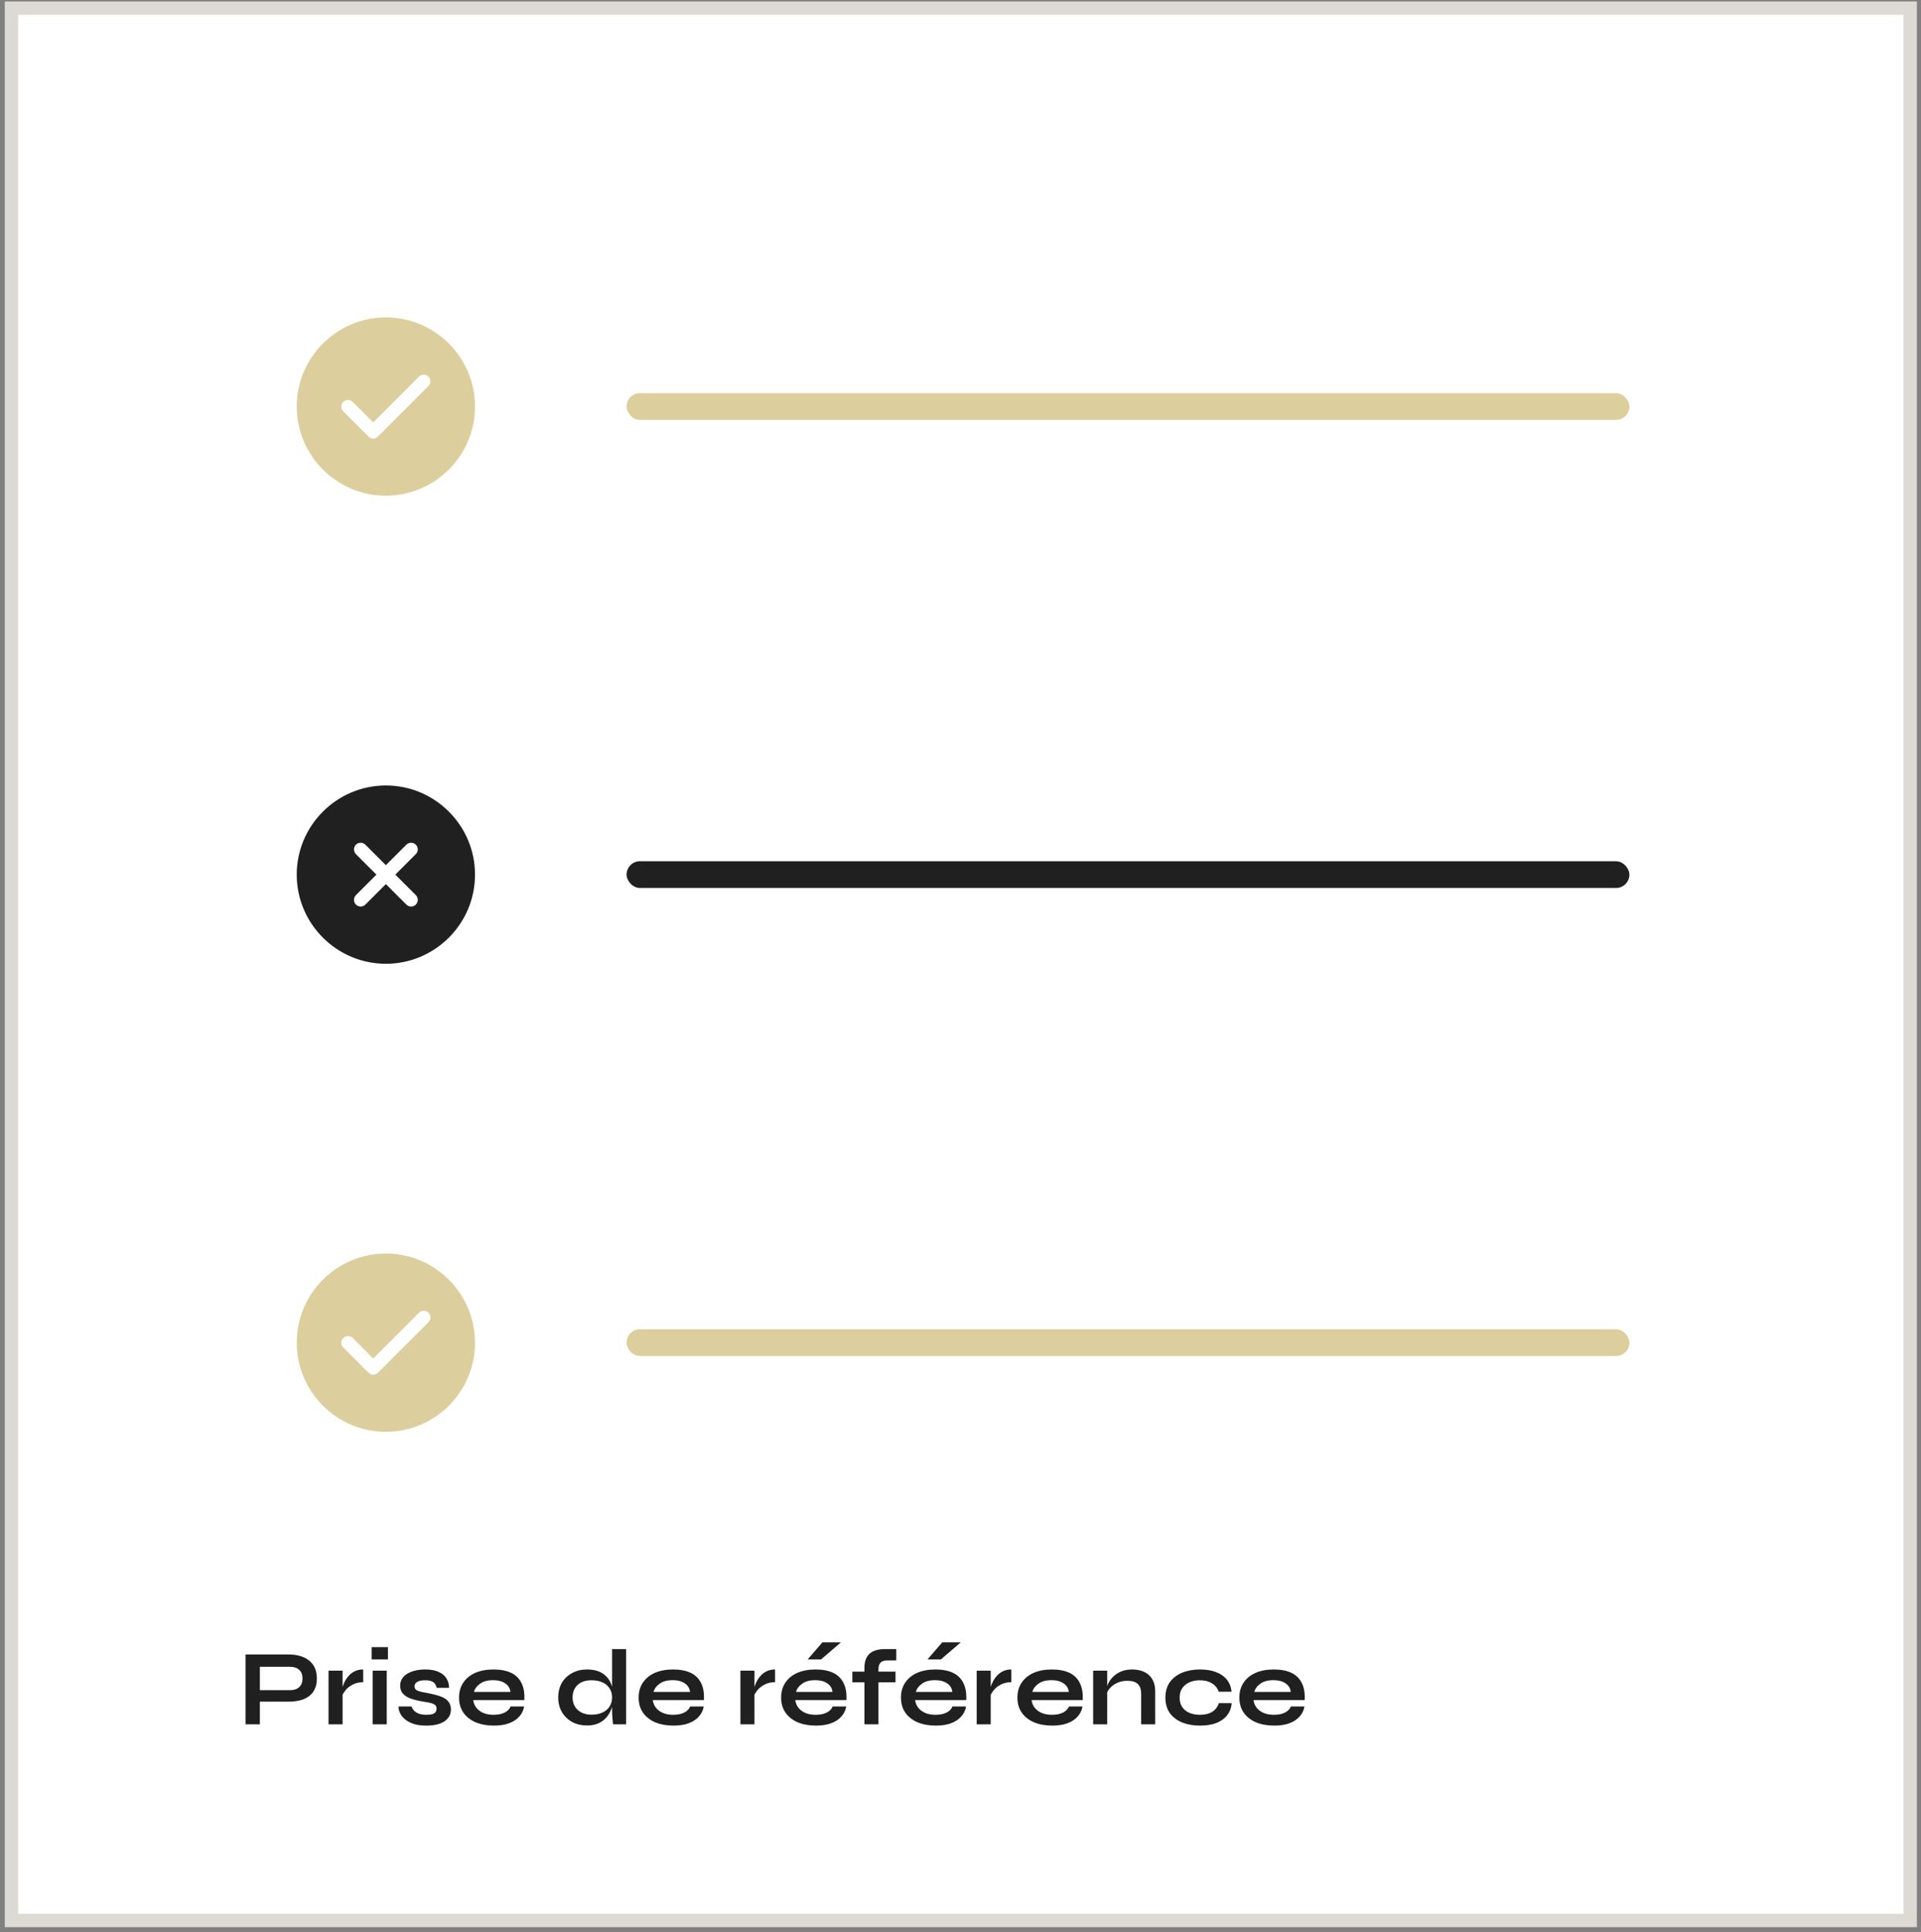 <svg width="178" height="179" viewBox="0 0 178 179" fill="none" xmlns="http://www.w3.org/2000/svg">
<rect x="0" y="0" width="178" height="179" fill="#808080" stroke="none"/>
<rect x="1.062" y="0.754" width="175.937" height="177.176" fill="white" stroke="#DDDAD6" stroke-width="1.239"/>
<path d="M35.755 29.406C31.204 29.406 27.495 33.115 27.495 37.666C27.495 42.217 31.204 45.926 35.755 45.926C40.306 45.926 44.015 42.217 44.015 37.666C44.015 33.115 40.306 29.406 35.755 29.406ZM39.703 35.766L35.02 40.45C34.904 40.566 34.747 40.632 34.582 40.632C34.417 40.632 34.26 40.566 34.144 40.45L31.807 38.112C31.567 37.873 31.567 37.476 31.807 37.237C32.046 36.997 32.443 36.997 32.682 37.237L34.582 39.136L38.828 34.891C39.067 34.651 39.464 34.651 39.703 34.891C39.943 35.13 39.943 35.519 39.703 35.766Z" fill="#DDCE9D"/>
<path d="M35.755 72.773C31.204 72.773 27.495 76.482 27.495 81.033C27.495 85.585 31.204 89.293 35.755 89.293C40.306 89.293 44.015 85.585 44.015 81.033C44.015 76.482 40.306 72.773 35.755 72.773ZM38.53 82.933C38.77 83.173 38.77 83.569 38.53 83.809C38.407 83.933 38.25 83.99 38.093 83.99C37.936 83.99 37.779 83.933 37.655 83.809L35.755 81.909L33.855 83.809C33.731 83.933 33.574 83.99 33.417 83.99C33.261 83.99 33.104 83.933 32.98 83.809C32.74 83.569 32.74 83.173 32.98 82.933L34.88 81.033L32.98 79.134C32.74 78.894 32.74 78.498 32.98 78.258C33.219 78.019 33.616 78.019 33.855 78.258L35.755 80.158L37.655 78.258C37.894 78.019 38.291 78.019 38.53 78.258C38.77 78.498 38.77 78.894 38.53 79.134L36.631 81.033L38.53 82.933Z" fill="#202020"/>
<path d="M35.755 116.137C31.204 116.137 27.495 119.845 27.495 124.397C27.495 128.948 31.204 132.657 35.755 132.657C40.306 132.657 44.015 128.948 44.015 124.397C44.015 119.845 40.306 116.137 35.755 116.137ZM39.703 122.497L35.02 127.18C34.904 127.296 34.747 127.362 34.582 127.362C34.417 127.362 34.26 127.296 34.144 127.18L31.807 124.843C31.567 124.603 31.567 124.207 31.807 123.967C32.046 123.728 32.443 123.728 32.682 123.967L34.582 125.867L38.828 121.621C39.067 121.382 39.464 121.382 39.703 121.621C39.943 121.861 39.943 122.249 39.703 122.497Z" fill="#DDCE9D"/>
<rect x="58.057" y="36.426" width="92.924" height="2.478" rx="1.239" fill="#DDCE9D"/>
<rect x="58.057" y="79.793" width="92.924" height="2.478" rx="1.239" fill="#202020"/>
<rect x="58.057" y="123.156" width="92.924" height="2.478" rx="1.239" fill="#DDCE9D"/>
<path d="M23.92 157.654V156.594H26.88C27.233 156.594 27.513 156.501 27.72 156.314C27.927 156.121 28.03 155.854 28.03 155.514C28.03 155.161 27.927 154.891 27.72 154.704C27.513 154.517 27.233 154.424 26.88 154.424H24.08V159.754H22.75V153.284H26.76C27.12 153.284 27.457 153.327 27.77 153.414C28.09 153.501 28.367 153.634 28.6 153.814C28.84 153.994 29.027 154.224 29.16 154.504C29.293 154.784 29.36 155.121 29.36 155.514C29.36 155.901 29.293 156.231 29.16 156.504C29.027 156.777 28.84 157.001 28.6 157.174C28.367 157.341 28.09 157.464 27.77 157.544C27.457 157.617 27.12 157.654 26.76 157.654H23.92ZM30.442 154.784H31.742V159.754H30.442V154.784ZM33.652 155.854C33.279 155.854 32.955 155.927 32.682 156.074C32.408 156.214 32.188 156.387 32.022 156.594C31.855 156.801 31.738 157.001 31.672 157.194L31.662 156.644C31.669 156.564 31.695 156.447 31.742 156.294C31.788 156.134 31.858 155.964 31.952 155.784C32.045 155.597 32.169 155.421 32.322 155.254C32.475 155.081 32.662 154.941 32.882 154.834C33.102 154.727 33.358 154.674 33.652 154.674V155.854ZM35.946 152.604V153.744H34.435V152.604H35.946ZM34.535 154.784H35.836V159.754H34.535V154.784ZM36.931 158.104H38.131C38.205 158.331 38.355 158.517 38.581 158.664C38.815 158.804 39.118 158.874 39.491 158.874C39.745 158.874 39.941 158.851 40.081 158.804C40.221 158.757 40.318 158.691 40.371 158.604C40.425 158.511 40.451 158.407 40.451 158.294C40.451 158.154 40.408 158.047 40.321 157.974C40.235 157.894 40.101 157.831 39.921 157.784C39.741 157.737 39.511 157.694 39.231 157.654C38.951 157.607 38.681 157.551 38.421 157.484C38.161 157.417 37.931 157.331 37.731 157.224C37.531 157.111 37.371 156.971 37.251 156.804C37.138 156.631 37.081 156.421 37.081 156.174C37.081 155.934 37.138 155.721 37.251 155.534C37.371 155.347 37.535 155.191 37.741 155.064C37.955 154.937 38.201 154.841 38.481 154.774C38.768 154.707 39.075 154.674 39.401 154.674C39.895 154.674 40.305 154.747 40.631 154.894C40.958 155.034 41.201 155.234 41.361 155.494C41.528 155.747 41.611 156.041 41.611 156.374H40.461C40.408 156.127 40.301 155.951 40.141 155.844C39.981 155.731 39.735 155.674 39.401 155.674C39.075 155.674 38.828 155.724 38.661 155.824C38.495 155.924 38.411 156.061 38.411 156.234C38.411 156.374 38.461 156.484 38.561 156.564C38.668 156.637 38.821 156.697 39.021 156.744C39.228 156.791 39.485 156.841 39.791 156.894C40.051 156.947 40.298 157.007 40.531 157.074C40.771 157.141 40.985 157.227 41.171 157.334C41.358 157.434 41.505 157.571 41.611 157.744C41.725 157.911 41.781 158.124 41.781 158.384C41.781 158.704 41.688 158.974 41.501 159.194C41.321 159.414 41.061 159.584 40.721 159.704C40.381 159.817 39.975 159.874 39.501 159.874C39.081 159.874 38.718 159.831 38.411 159.744C38.111 159.651 37.861 159.534 37.661 159.394C37.461 159.247 37.305 159.094 37.191 158.934C37.085 158.767 37.011 158.611 36.971 158.464C36.931 158.317 36.918 158.197 36.931 158.104ZM47.306 158.104H48.566C48.512 158.444 48.369 158.747 48.136 159.014C47.909 159.281 47.599 159.491 47.206 159.644C46.812 159.797 46.332 159.874 45.766 159.874C45.132 159.874 44.572 159.774 44.086 159.574C43.599 159.367 43.219 159.071 42.946 158.684C42.672 158.297 42.536 157.831 42.536 157.284C42.536 156.737 42.669 156.271 42.936 155.884C43.202 155.491 43.572 155.191 44.046 154.984C44.526 154.777 45.086 154.674 45.726 154.674C46.379 154.674 46.922 154.777 47.356 154.984C47.789 155.191 48.109 155.504 48.316 155.924C48.529 156.337 48.619 156.867 48.586 157.514H43.846C43.879 157.767 43.972 157.997 44.126 158.204C44.286 158.411 44.499 158.574 44.766 158.694C45.039 158.814 45.362 158.874 45.736 158.874C46.149 158.874 46.492 158.804 46.766 158.664C47.046 158.517 47.226 158.331 47.306 158.104ZM45.666 155.664C45.186 155.664 44.796 155.771 44.496 155.984C44.196 156.191 44.002 156.447 43.916 156.754H47.296C47.262 156.421 47.102 156.157 46.816 155.964C46.536 155.764 46.152 155.664 45.666 155.664ZM54.385 159.864C53.885 159.864 53.432 159.757 53.025 159.544C52.625 159.324 52.309 159.021 52.075 158.634C51.842 158.241 51.725 157.787 51.725 157.274C51.725 156.747 51.839 156.291 52.065 155.904C52.299 155.517 52.615 155.217 53.015 155.004C53.415 154.784 53.872 154.674 54.385 154.674C54.832 154.674 55.212 154.741 55.525 154.874C55.839 155.007 56.092 155.194 56.285 155.434C56.479 155.667 56.619 155.941 56.705 156.254C56.799 156.567 56.845 156.907 56.845 157.274C56.845 157.567 56.799 157.867 56.705 158.174C56.612 158.474 56.469 158.754 56.275 159.014C56.082 159.267 55.829 159.474 55.515 159.634C55.202 159.787 54.825 159.864 54.385 159.864ZM54.805 158.864C55.199 158.864 55.539 158.797 55.825 158.664C56.112 158.531 56.332 158.344 56.485 158.104C56.639 157.864 56.715 157.587 56.715 157.274C56.715 156.934 56.635 156.647 56.475 156.414C56.322 156.174 56.102 155.991 55.815 155.864C55.535 155.737 55.199 155.674 54.805 155.674C54.252 155.674 53.822 155.821 53.515 156.114C53.209 156.407 53.055 156.794 53.055 157.274C53.055 157.594 53.129 157.874 53.275 158.114C53.422 158.347 53.625 158.531 53.885 158.664C54.152 158.797 54.459 158.864 54.805 158.864ZM56.715 152.784H58.015V159.754H56.805C56.785 159.601 56.765 159.404 56.745 159.164C56.725 158.917 56.715 158.687 56.715 158.474V152.784ZM63.946 158.104H65.206C65.153 158.444 65.01 158.747 64.776 159.014C64.55 159.281 64.24 159.491 63.846 159.644C63.453 159.797 62.973 159.874 62.406 159.874C61.773 159.874 61.213 159.774 60.726 159.574C60.24 159.367 59.86 159.071 59.586 158.684C59.313 158.297 59.176 157.831 59.176 157.284C59.176 156.737 59.31 156.271 59.576 155.884C59.843 155.491 60.213 155.191 60.686 154.984C61.166 154.777 61.726 154.674 62.366 154.674C63.02 154.674 63.563 154.777 63.996 154.984C64.43 155.191 64.75 155.504 64.956 155.924C65.17 156.337 65.26 156.867 65.226 157.514H60.486C60.52 157.767 60.613 157.997 60.766 158.204C60.926 158.411 61.14 158.574 61.406 158.694C61.68 158.814 62.003 158.874 62.376 158.874C62.79 158.874 63.133 158.804 63.406 158.664C63.686 158.517 63.866 158.331 63.946 158.104ZM62.306 155.664C61.826 155.664 61.436 155.771 61.136 155.984C60.836 156.191 60.643 156.447 60.556 156.754H63.936C63.903 156.421 63.743 156.157 63.456 155.964C63.176 155.764 62.793 155.664 62.306 155.664ZM68.606 154.784H69.906V159.754H68.606V154.784ZM71.816 155.854C71.442 155.854 71.119 155.927 70.846 156.074C70.573 156.214 70.353 156.387 70.186 156.594C70.019 156.801 69.903 157.001 69.836 157.194L69.826 156.644C69.832 156.564 69.859 156.447 69.906 156.294C69.953 156.134 70.022 155.964 70.116 155.784C70.209 155.597 70.332 155.421 70.486 155.254C70.639 155.081 70.826 154.941 71.046 154.834C71.266 154.727 71.522 154.674 71.816 154.674V155.854ZM77.15 158.104H78.409C78.356 158.444 78.213 158.747 77.98 159.014C77.753 159.281 77.443 159.491 77.049 159.644C76.656 159.797 76.176 159.874 75.609 159.874C74.976 159.874 74.416 159.774 73.93 159.574C73.443 159.367 73.063 159.071 72.79 158.684C72.516 158.297 72.379 157.831 72.379 157.284C72.379 156.737 72.513 156.271 72.779 155.884C73.046 155.491 73.416 155.191 73.889 154.984C74.37 154.777 74.93 154.674 75.57 154.674C76.223 154.674 76.766 154.777 77.2 154.984C77.633 155.191 77.953 155.504 78.159 155.924C78.373 156.337 78.463 156.867 78.43 157.514H73.689C73.723 157.767 73.816 157.997 73.969 158.204C74.129 158.411 74.343 158.574 74.609 158.694C74.883 158.814 75.206 158.874 75.579 158.874C75.993 158.874 76.336 158.804 76.609 158.664C76.889 158.517 77.07 158.331 77.15 158.104ZM75.51 155.664C75.029 155.664 74.639 155.771 74.34 155.984C74.04 156.191 73.846 156.447 73.76 156.754H77.139C77.106 156.421 76.946 156.157 76.659 155.964C76.379 155.764 75.996 155.664 75.51 155.664ZM74.84 153.744L76.2 152.164H77.919L76.079 153.744H74.84ZM78.978 154.874H82.978V155.864H78.978V154.874ZM82.019 152.784H83.049V153.834H82.329C82.135 153.827 81.969 153.847 81.829 153.894C81.689 153.941 81.582 154.027 81.508 154.154C81.435 154.274 81.398 154.447 81.398 154.674V159.754H80.099V154.514C80.099 154.114 80.172 153.787 80.319 153.534C80.465 153.274 80.682 153.084 80.969 152.964C81.255 152.844 81.605 152.784 82.019 152.784ZM88.253 158.104H89.513C89.46 158.444 89.316 158.747 89.083 159.014C88.856 159.281 88.546 159.491 88.153 159.644C87.76 159.797 87.28 159.874 86.713 159.874C86.08 159.874 85.52 159.774 85.033 159.574C84.546 159.367 84.166 159.071 83.893 158.684C83.62 158.297 83.483 157.831 83.483 157.284C83.483 156.737 83.616 156.271 83.883 155.884C84.15 155.491 84.52 155.191 84.993 154.984C85.473 154.777 86.033 154.674 86.673 154.674C87.326 154.674 87.87 154.777 88.303 154.984C88.736 155.191 89.056 155.504 89.263 155.924C89.476 156.337 89.566 156.867 89.533 157.514H84.793C84.826 157.767 84.92 157.997 85.073 158.204C85.233 158.411 85.446 158.574 85.713 158.694C85.986 158.814 86.31 158.874 86.683 158.874C87.096 158.874 87.44 158.804 87.713 158.664C87.993 158.517 88.173 158.331 88.253 158.104ZM86.613 155.664C86.133 155.664 85.743 155.771 85.443 155.984C85.143 156.191 84.95 156.447 84.863 156.754H88.243C88.21 156.421 88.05 156.157 87.763 155.964C87.483 155.764 87.1 155.664 86.613 155.664ZM85.943 153.744L87.303 152.164H89.023L87.183 153.744H85.943ZM90.5 154.784H91.8V159.754H90.5V154.784ZM93.71 155.854C93.337 155.854 93.014 155.927 92.74 156.074C92.467 156.214 92.247 156.387 92.08 156.594C91.914 156.801 91.797 157.001 91.73 157.194L91.72 156.644C91.727 156.564 91.754 156.447 91.8 156.294C91.847 156.134 91.917 155.964 92.01 155.784C92.104 155.597 92.227 155.421 92.38 155.254C92.534 155.081 92.72 154.941 92.94 154.834C93.16 154.727 93.417 154.674 93.71 154.674V155.854ZM99.044 158.104H100.304C100.251 158.444 100.107 158.747 99.874 159.014C99.647 159.281 99.337 159.491 98.944 159.644C98.551 159.797 98.071 159.874 97.504 159.874C96.871 159.874 96.311 159.774 95.824 159.574C95.337 159.367 94.957 159.071 94.684 158.684C94.411 158.297 94.274 157.831 94.274 157.284C94.274 156.737 94.407 156.271 94.674 155.884C94.941 155.491 95.311 155.191 95.784 154.984C96.264 154.777 96.824 154.674 97.464 154.674C98.117 154.674 98.661 154.777 99.094 154.984C99.527 155.191 99.847 155.504 100.054 155.924C100.267 156.337 100.357 156.867 100.324 157.514H95.584C95.617 157.767 95.711 157.997 95.864 158.204C96.024 158.411 96.237 158.574 96.504 158.694C96.777 158.814 97.101 158.874 97.474 158.874C97.887 158.874 98.231 158.804 98.504 158.664C98.784 158.517 98.964 158.331 99.044 158.104ZM97.404 155.664C96.924 155.664 96.534 155.771 96.234 155.984C95.934 156.191 95.741 156.447 95.654 156.754H99.034C99.001 156.421 98.841 156.157 98.554 155.964C98.274 155.764 97.891 155.664 97.404 155.664ZM101.291 154.784H102.591V159.754H101.291V154.784ZM104.901 154.674C105.208 154.674 105.491 154.714 105.751 154.794C106.011 154.874 106.238 154.997 106.431 155.164C106.625 155.331 106.775 155.544 106.881 155.804C106.988 156.057 107.041 156.361 107.041 156.714V159.754H105.741V156.944C105.741 156.524 105.638 156.217 105.431 156.024C105.231 155.824 104.901 155.724 104.441 155.724C104.095 155.724 103.781 155.791 103.501 155.924C103.221 156.057 102.995 156.227 102.821 156.434C102.648 156.634 102.548 156.844 102.521 157.064L102.511 156.554C102.545 156.321 102.621 156.094 102.741 155.874C102.861 155.654 103.021 155.454 103.221 155.274C103.428 155.087 103.671 154.941 103.951 154.834C104.231 154.727 104.548 154.674 104.901 154.674ZM114.125 157.794C114.092 158.227 113.952 158.601 113.705 158.914C113.465 159.227 113.132 159.467 112.705 159.634C112.278 159.794 111.772 159.874 111.185 159.874C110.572 159.874 110.022 159.777 109.535 159.584C109.055 159.384 108.675 159.094 108.395 158.714C108.122 158.327 107.985 157.851 107.985 157.284C107.985 156.717 108.122 156.241 108.395 155.854C108.675 155.467 109.055 155.174 109.535 154.974C110.022 154.774 110.572 154.674 111.185 154.674C111.772 154.674 112.275 154.757 112.695 154.924C113.115 155.084 113.445 155.317 113.685 155.624C113.932 155.931 114.075 156.301 114.115 156.734H112.925C112.812 156.401 112.602 156.141 112.295 155.954C111.988 155.767 111.618 155.674 111.185 155.674C110.838 155.674 110.522 155.734 110.235 155.854C109.955 155.974 109.728 156.154 109.555 156.394C109.388 156.627 109.305 156.924 109.305 157.284C109.305 157.637 109.388 157.934 109.555 158.174C109.722 158.407 109.948 158.584 110.235 158.704C110.522 158.817 110.838 158.874 111.185 158.874C111.652 158.874 112.032 158.781 112.325 158.594C112.625 158.407 112.828 158.141 112.935 157.794H114.125ZM119.61 158.104H120.87C120.817 158.444 120.674 158.747 120.44 159.014C120.214 159.281 119.904 159.491 119.51 159.644C119.117 159.797 118.637 159.874 118.07 159.874C117.437 159.874 116.877 159.774 116.39 159.574C115.904 159.367 115.524 159.071 115.25 158.684C114.977 158.297 114.84 157.831 114.84 157.284C114.84 156.737 114.974 156.271 115.24 155.884C115.507 155.491 115.877 155.191 116.35 154.984C116.83 154.777 117.39 154.674 118.03 154.674C118.684 154.674 119.227 154.777 119.66 154.984C120.094 155.191 120.414 155.504 120.62 155.924C120.834 156.337 120.924 156.867 120.89 157.514H116.15C116.184 157.767 116.277 157.997 116.43 158.204C116.59 158.411 116.804 158.574 117.07 158.694C117.344 158.814 117.667 158.874 118.04 158.874C118.454 158.874 118.797 158.804 119.07 158.664C119.35 158.517 119.53 158.331 119.61 158.104ZM117.97 155.664C117.49 155.664 117.1 155.771 116.8 155.984C116.5 156.191 116.307 156.447 116.22 156.754H119.6C119.567 156.421 119.407 156.157 119.12 155.964C118.84 155.764 118.457 155.664 117.97 155.664Z" fill="#202020"/>
</svg>
